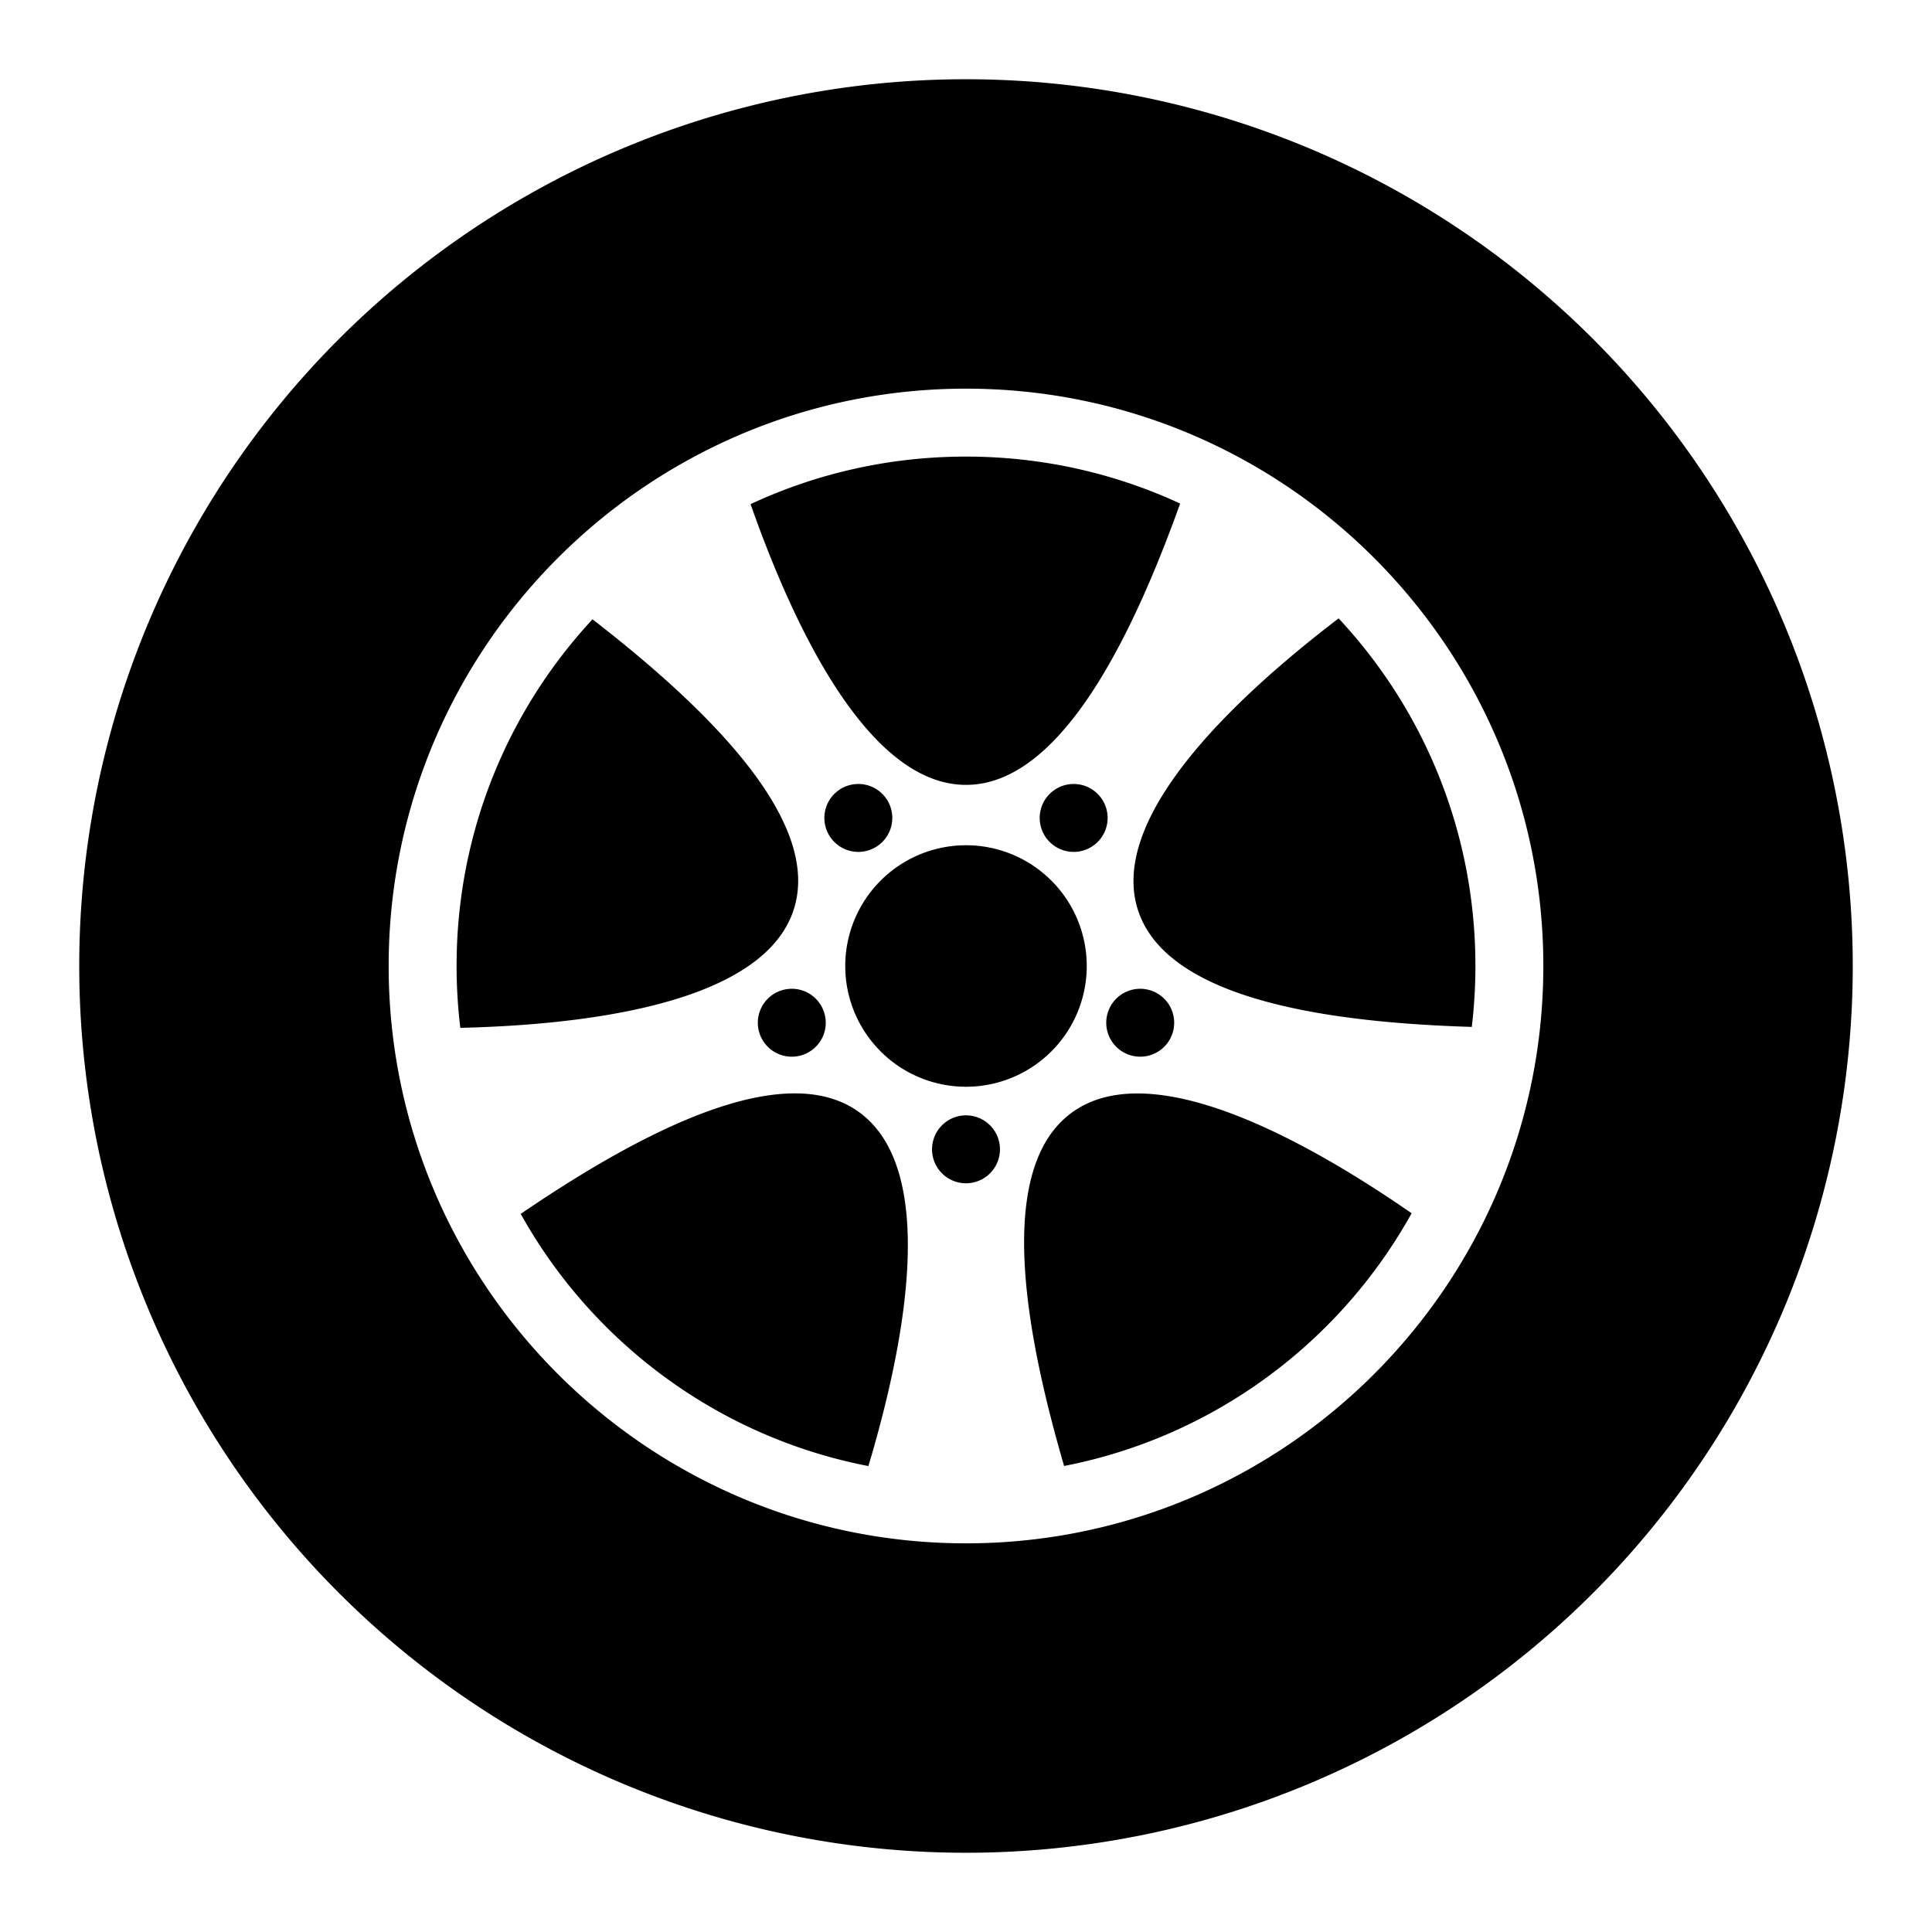 <svg width="512px" height="512px" viewBox="0 0 512 512" xmlns="http://www.w3.org/2000/svg"><path fill="#000" d="M256 21A235 235 0 0 0 21 256a235 235 0 0 0 235 235 235 235 0 0 0 235-235A235 235 0 0 0 256 21zm0 82c84.393 0 153 68.607 153 153s-68.607 153-153 153-153-68.607-153-153 68.607-153 153-153zm0 18c-20.417 0-39.757 4.52-57.09 12.602C210.457 166.482 230.218 208 256 208c25.823 0 44.926-41.65 56.752-74.555C295.505 125.462 276.284 121 256 121zm98.752 42.88c-27.714 21.143-61.142 52.79-53.17 77.327 7.981 24.564 53.508 29.858 88.459 30.936.628-5.294.959-10.678.959-16.143 0-35.642-13.755-68.012-36.248-92.12zm-197.729.243C134.663 188.204 121 220.477 121 256c0 5.55.34 11.018.988 16.39 34.833-.825 80.381-6.793 88.344-31.3 7.974-24.542-25.68-55.553-53.309-76.967zm70.188 43.643a9 9 0 0 0-5.035 1.714 9 9 0 0 0-1.99 12.57 9 9 0 0 0 12.57 1.993 9 9 0 0 0 1.992-12.572 9 9 0 0 0-7.537-3.705zm57.578 0a9 9 0 0 0-.637.004 9 9 0 0 0-6.9 3.7 9 9 0 0 0 1.992 12.573 9 9 0 0 0 12.57-1.992 9 9 0 0 0-1.99-12.57 9 9 0 0 0-5.035-1.715zM256 224a32 32 0 0 0-32 32 32 32 0 0 0 32 32 32 32 0 0 0 32-32 32 32 0 0 0-32-32zm-46.297 38.037a9 9 0 0 0-2.652.44 9 9 0 0 0-5.78 11.341 9 9 0 0 0 11.34 5.778 9 9 0 0 0 5.78-11.34 9 9 0 0 0-8.688-6.219zm92.856.008a9 9 0 0 0-8.95 6.21 9 9 0 0 0 5.78 11.34 9 9 0 0 0 11.34-5.777 9 9 0 0 0-5.78-11.341 9 9 0 0 0-2.39-.432zm-92.143 27.713c-21.59.104-50.24 16.832-72.424 31.928 19.029 34.168 52.46 59.164 92.143 66.837 9.99-33.39 18.42-78.618-2.446-93.777-4.854-3.527-10.737-5.02-17.273-4.988zm91.016.02c-6.58 0-12.492 1.516-17.346 5.042-20.895 15.181-11.863 60.106-2.088 93.678 39.687-7.715 73.108-32.76 92.1-66.973-22.006-15.224-50.935-31.747-72.666-31.748zM256 295.58a9 9 0 0 0-9 9 9 9 0 0 0 9 9 9 9 0 0 0 9-9 9 9 0 0 0-9-9z"/></svg>